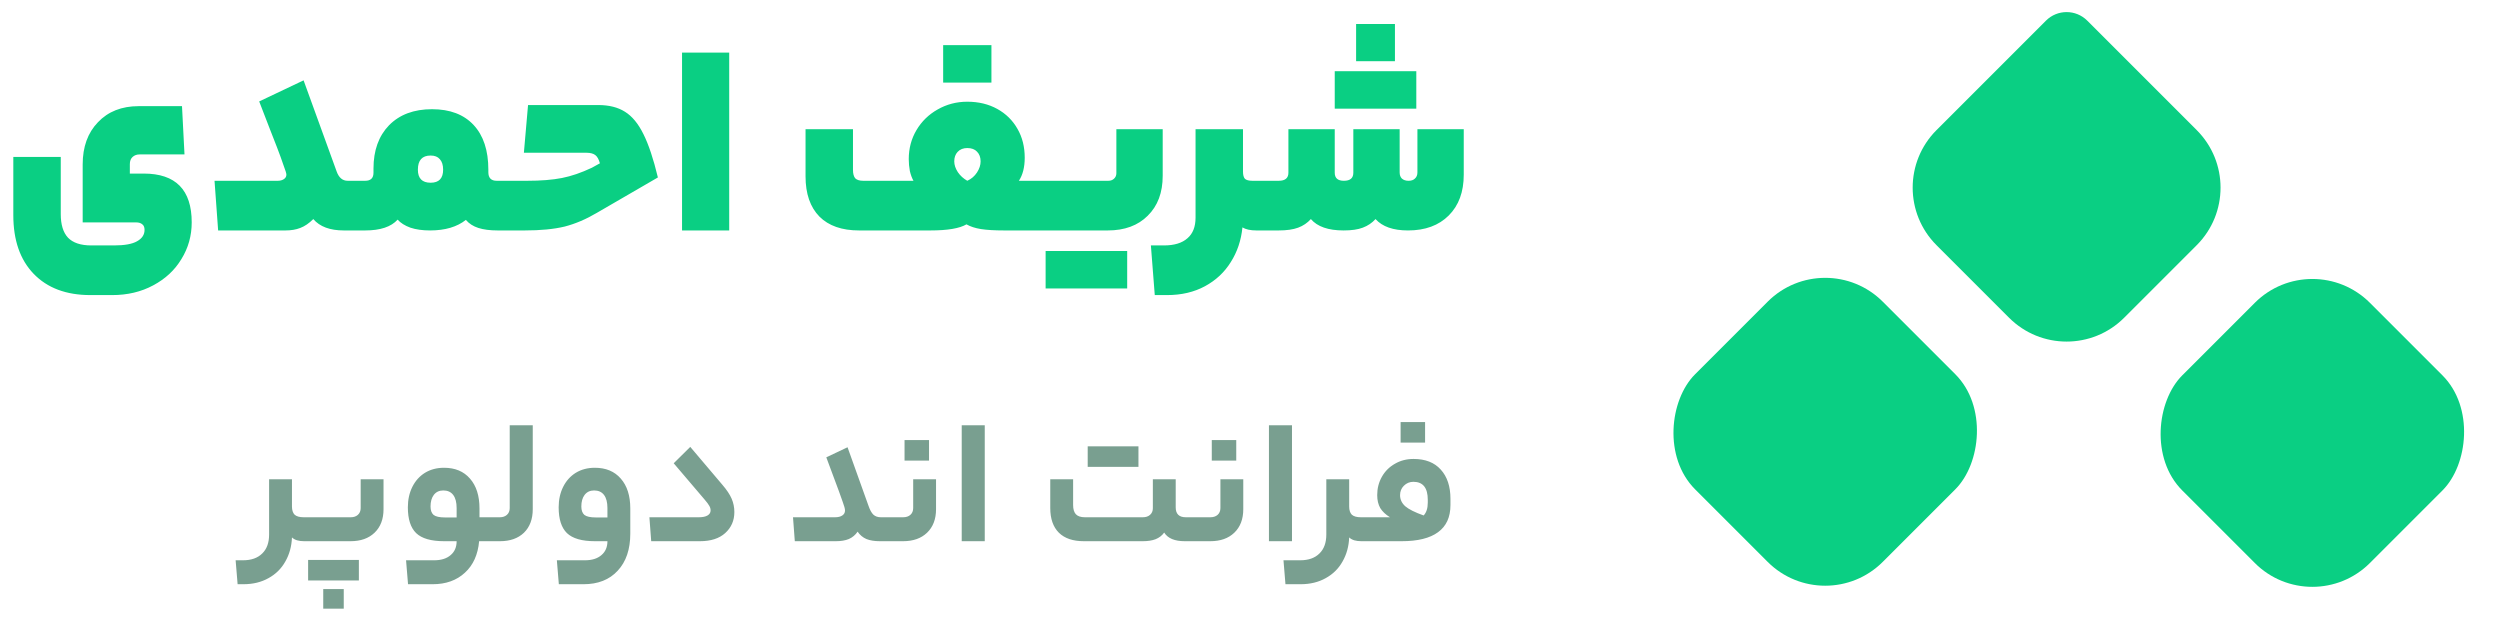 <?xml version="1.0" encoding="UTF-8"?> <svg xmlns="http://www.w3.org/2000/svg" width="716" height="178" viewBox="0 0 716 178" fill="none"><path d="M585.965 5.911C589.23 2.647 594.524 2.647 597.788 5.911L629.137 37.26C638.239 46.362 638.239 61.119 629.137 70.221L608.357 91.001C599.255 100.103 584.499 100.103 575.397 91.001L554.617 70.221C545.515 61.119 545.515 46.362 554.617 37.26L585.965 5.911Z" fill="#0ACF83"></path><rect x="662.259" y="70.244" width="76.001" height="76.001" rx="23.306" transform="rotate(45 662.259 70.244)" fill="#0ACF83"></rect><rect x="522.74" y="69.921" width="76.001" height="76.001" rx="23.306" transform="rotate(45 522.74 69.921)" fill="#0ACF83"></rect><path d="M41.398 65.841C41.398 65.1 41.186 64.57 40.763 64.252C40.339 63.881 39.756 63.696 39.014 63.696H23.679V47.089C23.679 42.056 25.136 38.03 28.049 35.011C30.963 31.938 34.856 30.402 39.73 30.402H52.125L52.84 44.228H39.968C39.173 44.228 38.511 44.467 37.982 44.943C37.452 45.42 37.187 46.109 37.187 47.009V49.711H41.16C50.324 49.711 54.906 54.373 54.906 63.696C54.906 67.51 53.926 71.006 51.966 74.184C50.059 77.363 47.358 79.879 43.862 81.733C40.418 83.587 36.498 84.514 32.102 84.514H25.904C18.964 84.514 13.535 82.475 9.615 78.396C5.748 74.37 3.814 68.781 3.814 61.63V44.943H17.402V61.312C17.402 64.331 18.09 66.583 19.468 68.066C20.898 69.549 23.123 70.291 26.142 70.291H32.658C35.677 70.291 37.876 69.894 39.253 69.099C40.683 68.304 41.398 67.218 41.398 65.841ZM79.557 51.777C80.246 51.777 80.829 51.618 81.305 51.3C81.782 50.982 82.021 50.558 82.021 50.029C82.021 49.658 81.756 48.784 81.226 47.407C80.749 45.976 80.114 44.228 79.319 42.162C78.524 40.096 77.862 38.401 77.333 37.077L74.234 29.051L86.947 23.012L96.403 49.075C97.038 50.876 98.098 51.777 99.581 51.777H102.044C102.574 51.777 102.839 54.161 102.839 58.928C102.839 62.001 102.76 63.961 102.601 64.808C102.442 65.603 102.256 66 102.044 66H98.469C94.496 66 91.582 64.914 89.728 62.742C88.51 63.961 87.265 64.808 85.994 65.285C84.775 65.762 83.371 66 81.782 66H62.474L61.441 51.777H79.557ZM104.583 51.777C106.172 51.777 106.967 51.009 106.967 49.472V48.281C106.967 43.089 108.45 38.957 111.416 35.885C114.436 32.812 118.541 31.276 123.732 31.276C128.871 31.276 132.844 32.786 135.651 35.806C138.459 38.825 139.863 43.089 139.863 48.598V49.313C139.863 50.956 140.657 51.777 142.246 51.777H144.789C145.319 51.777 145.584 54.161 145.584 58.928C145.584 63.643 145.319 66 144.789 66H142.564C140.339 66 138.485 65.762 137.002 65.285C135.519 64.808 134.327 64.04 133.426 62.98C130.884 64.993 127.467 66 123.176 66C121.004 66 119.124 65.735 117.535 65.205C115.945 64.623 114.727 63.855 113.879 62.901C112.025 64.967 108.927 66 104.583 66H102.04C101.51 66 101.245 63.643 101.245 58.928C101.245 54.161 101.51 51.777 102.04 51.777H104.583ZM126.911 48.598C126.911 47.274 126.593 46.268 125.957 45.579C125.375 44.89 124.501 44.546 123.335 44.546C120.898 44.546 119.68 45.897 119.68 48.598C119.68 51.088 120.898 52.333 123.335 52.333C125.719 52.333 126.911 51.088 126.911 48.598ZM150.994 51.777C154.914 51.777 158.225 51.512 160.926 50.982C163.628 50.453 166.488 49.472 169.508 48.042L171.812 46.771C171.494 45.605 171.044 44.811 170.461 44.387C169.879 43.963 169.058 43.751 167.998 43.751H150.04L151.232 30.084H171.335C174.408 30.084 176.951 30.72 178.964 31.991C181.029 33.263 182.804 35.408 184.287 38.428C185.771 41.394 187.148 45.526 188.419 50.823L171.018 60.915C167.892 62.769 164.793 64.093 161.721 64.888C158.648 65.629 154.834 66 150.279 66H144.796C144.266 66 144.001 63.643 144.001 58.928C144.001 54.161 144.266 51.777 144.796 51.777H150.994ZM195.336 15.067H208.845V66H195.336V15.067ZM261.617 51.777C261.194 51.035 260.849 50.108 260.584 48.996C260.372 47.83 260.267 46.691 260.267 45.579C260.267 42.507 261.008 39.725 262.491 37.236C263.975 34.746 265.988 32.786 268.53 31.356C271.126 29.872 273.96 29.131 277.032 29.131C280.264 29.131 283.124 29.82 285.614 31.197C288.104 32.574 290.037 34.481 291.415 36.918C292.792 39.302 293.481 42.056 293.481 45.182C293.481 47.883 292.924 50.082 291.812 51.777H298.645C299.175 51.777 299.44 54.161 299.44 58.928C299.44 63.643 299.175 66 298.645 66H287.601C284.846 66 282.621 65.868 280.926 65.603C279.284 65.338 277.907 64.888 276.794 64.252C274.834 65.417 271.391 66 266.464 66H246.043C241.117 66 237.329 64.676 234.681 62.027C232.032 59.325 230.708 55.485 230.708 50.505V36.997H244.295V48.678C244.295 49.737 244.507 50.532 244.931 51.062C245.408 51.538 246.176 51.777 247.235 51.777H261.617ZM277.032 51.777C278.198 51.247 279.125 50.453 279.814 49.393C280.502 48.334 280.847 47.274 280.847 46.215C280.847 45.049 280.502 44.122 279.814 43.434C279.178 42.745 278.251 42.401 277.032 42.401C275.867 42.401 274.94 42.771 274.251 43.513C273.616 44.202 273.298 45.102 273.298 46.215C273.298 47.221 273.642 48.254 274.331 49.313C275.019 50.32 275.92 51.141 277.032 51.777ZM270.12 23.648V12.921H283.945V23.648H270.12ZM317.423 51.777C318.059 51.777 318.589 51.591 319.012 51.221C319.489 50.797 319.728 50.267 319.728 49.631V36.997H332.997V50.346C332.997 55.167 331.567 58.981 328.706 61.789C325.899 64.596 322.085 66 317.264 66H298.671C298.141 66 297.876 63.643 297.876 58.928C297.876 54.161 298.141 51.777 298.671 51.777H317.423ZM322.826 71.88V82.607H299.465V71.88H322.826ZM333.348 70.291C336.314 70.291 338.566 69.602 340.102 68.225C341.638 66.9 342.406 64.941 342.406 62.345V36.997H355.994V49.155C355.994 50.108 356.179 50.797 356.55 51.221C356.974 51.591 357.689 51.777 358.696 51.777H361.318C361.847 51.777 362.112 54.161 362.112 58.928C362.112 63.643 361.847 66 361.318 66H359.808C358.113 66 356.789 65.709 355.835 65.126C355.464 68.834 354.352 72.145 352.498 75.058C350.697 77.972 348.233 80.276 345.108 81.971C341.983 83.666 338.354 84.514 334.222 84.514H330.726L329.613 70.291H333.348ZM366.218 51.777C368.072 51.777 368.999 51.009 368.999 49.472V36.997H382.269V49.472C382.269 51.009 383.143 51.777 384.891 51.777C386.692 51.777 387.593 51.009 387.593 49.472V36.997H400.862V49.393C400.862 50.135 401.074 50.717 401.498 51.141C401.975 51.565 402.61 51.777 403.405 51.777C404.2 51.777 404.809 51.565 405.233 51.141C405.709 50.717 405.948 50.135 405.948 49.393V36.997H419.217V50.029C419.217 54.955 417.787 58.849 414.927 61.709C412.066 64.57 408.173 66 403.246 66C399.008 66 395.909 64.914 393.949 62.742C392.943 63.855 391.725 64.676 390.294 65.205C388.917 65.735 387.089 66 384.812 66C380.415 66 377.289 64.914 375.435 62.742C374.429 63.855 373.211 64.676 371.78 65.205C370.35 65.735 368.496 66 366.218 66H361.292C360.762 66 360.497 63.643 360.497 58.928C360.497 54.161 360.762 51.777 361.292 51.777H366.218ZM399.512 6.882V17.53H388.387V6.882H399.512ZM405.63 20.39V31.117H382.269V20.39H405.63Z" fill="#0ACF83"></path><path d="M69.598 160.464C71.969 160.464 73.808 159.811 75.113 158.505C76.419 157.234 77.072 155.43 77.072 153.093V137.268H83.619V145.052C83.619 146.117 83.876 146.907 84.392 147.423C84.942 147.904 85.801 148.144 86.969 148.144H87.897C88.241 148.144 88.412 149.33 88.412 151.701C88.412 153.9 88.241 155 87.897 155H87.072C86.35 155 85.68 154.914 85.062 154.742C84.443 154.536 83.962 154.261 83.619 153.918C83.516 156.495 82.88 158.797 81.711 160.825C80.577 162.852 78.979 164.433 76.918 165.567C74.856 166.735 72.45 167.32 69.701 167.32H68.052L67.484 160.464H69.598ZM100.461 148.144C101.286 148.144 101.956 147.921 102.471 147.474C103.021 146.993 103.296 146.34 103.296 145.515V137.268H109.842V145.825C109.842 148.677 108.983 150.928 107.265 152.577C105.581 154.192 103.296 155 100.409 155H87.884C87.54 155 87.368 153.9 87.368 151.701C87.368 149.33 87.54 148.144 87.884 148.144H100.461ZM102.781 160.361V166.237H88.245V160.361H102.781ZM92.574 174.33V168.711H98.451V174.33H92.574ZM141.294 148.144C141.638 148.144 141.81 149.33 141.81 151.701C141.81 153.9 141.638 155 141.294 155H137.222C136.878 158.849 135.521 161.856 133.15 164.021C130.779 166.22 127.703 167.32 123.923 167.32H116.861L116.294 160.464H124.335C126.363 160.464 127.944 159.966 129.078 158.969C130.212 158.007 130.779 156.684 130.779 155H127.171C123.459 155 120.796 154.227 119.181 152.68C117.6 151.134 116.81 148.677 116.81 145.309C116.81 143.11 117.239 141.151 118.098 139.433C118.957 137.715 120.16 136.375 121.707 135.412C123.287 134.45 125.109 133.969 127.171 133.969C130.332 133.969 132.806 135 134.593 137.062C136.415 139.124 137.325 141.976 137.325 145.619V148.144H141.294ZM123.305 145.052C123.305 146.151 123.597 146.959 124.181 147.474C124.799 147.955 125.882 148.196 127.428 148.196H130.779V145.515C130.779 143.866 130.452 142.612 129.799 141.753C129.146 140.893 128.201 140.464 126.964 140.464C125.796 140.464 124.885 140.893 124.232 141.753C123.614 142.577 123.305 143.677 123.305 145.052ZM143.148 148.144C143.973 148.144 144.643 147.921 145.159 147.474C145.708 146.993 145.983 146.34 145.983 145.515V121.804H152.581V145.825C152.581 148.677 151.739 150.928 150.056 152.577C148.372 154.192 146.086 155 143.2 155H141.293C140.949 155 140.777 153.9 140.777 151.701C140.777 149.33 140.949 148.144 141.293 148.144H143.148ZM180.515 152.835C180.515 157.337 179.313 160.876 176.907 163.454C174.536 166.031 171.271 167.32 167.113 167.32H160.052L159.484 160.464H167.526C169.553 160.464 171.134 159.966 172.268 158.969C173.402 158.007 173.969 156.684 173.969 155H170.361C166.649 155 163.986 154.227 162.371 152.68C160.79 151.134 160 148.677 160 145.309C160 143.11 160.43 141.151 161.289 139.433C162.148 137.715 163.35 136.375 164.897 135.412C166.478 134.45 168.299 133.969 170.361 133.969C173.522 133.969 175.997 135 177.783 137.062C179.605 139.124 180.515 141.976 180.515 145.619V152.835ZM166.495 145.052C166.495 146.151 166.787 146.959 167.371 147.474C167.99 147.955 169.072 148.196 170.619 148.196H173.969V145.515C173.969 143.866 173.643 142.612 172.99 141.753C172.337 140.893 171.392 140.464 170.155 140.464C168.986 140.464 168.076 140.893 167.423 141.753C166.804 142.577 166.495 143.677 166.495 145.052ZM206.866 138.814C208.138 140.292 209.031 141.632 209.547 142.835C210.062 144.038 210.32 145.309 210.32 146.649C210.32 149.089 209.443 151.1 207.691 152.68C205.973 154.227 203.567 155 200.474 155H186.505L185.99 148.144H200.165C201.23 148.144 202.055 147.972 202.639 147.629C203.224 147.285 203.516 146.804 203.516 146.186C203.516 145.739 203.395 145.309 203.155 144.897C202.914 144.45 202.468 143.849 201.815 143.093L192.949 132.68L197.691 127.99L206.866 138.814ZM239.178 148.144C240.037 148.144 240.725 147.972 241.24 147.629C241.755 147.285 242.013 146.804 242.013 146.186C242.013 145.739 241.79 144.914 241.343 143.711C240.931 142.474 239.917 139.708 238.302 135.412L236.652 130.979L242.735 128.093L248.714 144.794C249.127 145.997 249.591 146.856 250.106 147.371C250.656 147.887 251.377 148.144 252.271 148.144H253.611C253.955 148.144 254.127 149.33 254.127 151.701C254.127 153.11 254.075 154.021 253.972 154.433C253.869 154.811 253.749 155 253.611 155H251.962C250.45 155 249.178 154.794 248.147 154.381C247.116 153.935 246.274 153.23 245.621 152.268C244.969 153.23 244.127 153.935 243.096 154.381C242.099 154.794 240.862 155 239.384 155H227.632L227.116 148.144H239.178ZM268.082 145.825C268.082 148.677 267.223 150.928 265.505 152.577C263.821 154.192 261.536 155 258.649 155H253.597C253.254 155 253.082 153.9 253.082 151.701C253.082 149.33 253.254 148.144 253.597 148.144H258.649C259.508 148.144 260.195 147.921 260.711 147.474C261.261 146.993 261.536 146.34 261.536 145.515V137.268H268.082V145.825ZM259.061 131.907V126.031H266.072V131.907H259.061ZM275.435 121.804H282.033V155H275.435V121.804ZM327.29 148.144C328.149 148.144 328.836 147.921 329.352 147.474C329.902 146.993 330.177 146.357 330.177 145.567V137.268H336.723V145.309C336.723 147.199 337.685 148.144 339.61 148.144H341.568C341.912 148.144 342.084 149.33 342.084 151.701C342.084 153.9 341.912 155 341.568 155H339.3C336.414 155 334.455 154.175 333.424 152.526C332.805 153.385 331.981 154.021 330.95 154.433C329.953 154.811 328.733 155 327.29 155H310.383C307.29 155 304.919 154.192 303.269 152.577C301.62 150.928 300.795 148.574 300.795 145.515V137.268H307.341V144.639C307.341 145.808 307.599 146.684 308.115 147.268C308.665 147.852 309.524 148.144 310.692 148.144H327.29ZM326.053 127.835V133.711H311.517V127.835H326.053ZM356.073 145.825C356.073 148.677 355.214 150.928 353.496 152.577C351.812 154.192 349.527 155 346.64 155H341.589C341.245 155 341.073 153.9 341.073 151.701C341.073 149.33 341.245 148.144 341.589 148.144H346.64C347.5 148.144 348.187 147.921 348.702 147.474C349.252 146.993 349.527 146.34 349.527 145.515V137.268H356.073V145.825ZM347.053 131.907V126.031H354.063V131.907H347.053ZM363.427 121.804H370.025V155H363.427V121.804ZM386.404 145.052C386.404 146.117 386.661 146.907 387.177 147.423C387.727 147.904 388.586 148.144 389.754 148.144H390.682C391.026 148.144 391.197 149.33 391.197 151.701C391.197 153.9 391.026 155 390.682 155H389.857C389.136 155 388.466 154.914 387.847 154.742C387.228 154.536 386.747 154.261 386.404 153.918C386.301 156.495 385.665 158.797 384.496 160.825C383.362 162.852 381.764 164.433 379.703 165.567C377.641 166.735 375.235 167.32 372.486 167.32H368.156L367.589 160.464H372.383C374.754 160.464 376.593 159.811 377.899 158.505C379.204 157.234 379.857 155.43 379.857 153.093V137.268H386.404V145.052ZM398.091 148.144C396.854 147.388 395.927 146.512 395.308 145.515C394.724 144.485 394.432 143.247 394.432 141.804C394.432 139.88 394.878 138.127 395.772 136.546C396.665 134.966 397.902 133.728 399.483 132.835C401.064 131.907 402.851 131.443 404.844 131.443C408.212 131.443 410.806 132.457 412.628 134.485C414.483 136.512 415.411 139.313 415.411 142.887V144.639C415.411 148.11 414.225 150.704 411.854 152.423C409.518 154.141 406.047 155 401.442 155H390.669C390.325 155 390.153 153.9 390.153 151.701C390.153 149.33 390.325 148.144 390.669 148.144H396.545H398.091ZM407.731 147.629C408.521 146.804 408.916 145.567 408.916 143.918V143.144C408.916 139.708 407.542 137.99 404.792 137.99C403.727 137.99 402.817 138.368 402.061 139.124C401.339 139.845 400.978 140.739 400.978 141.804C400.978 143.041 401.476 144.107 402.473 145C403.469 145.859 405.222 146.735 407.731 147.629ZM401.133 126.753V120.876H408.143V126.753H401.133Z" fill="#799F90"></path></svg> 